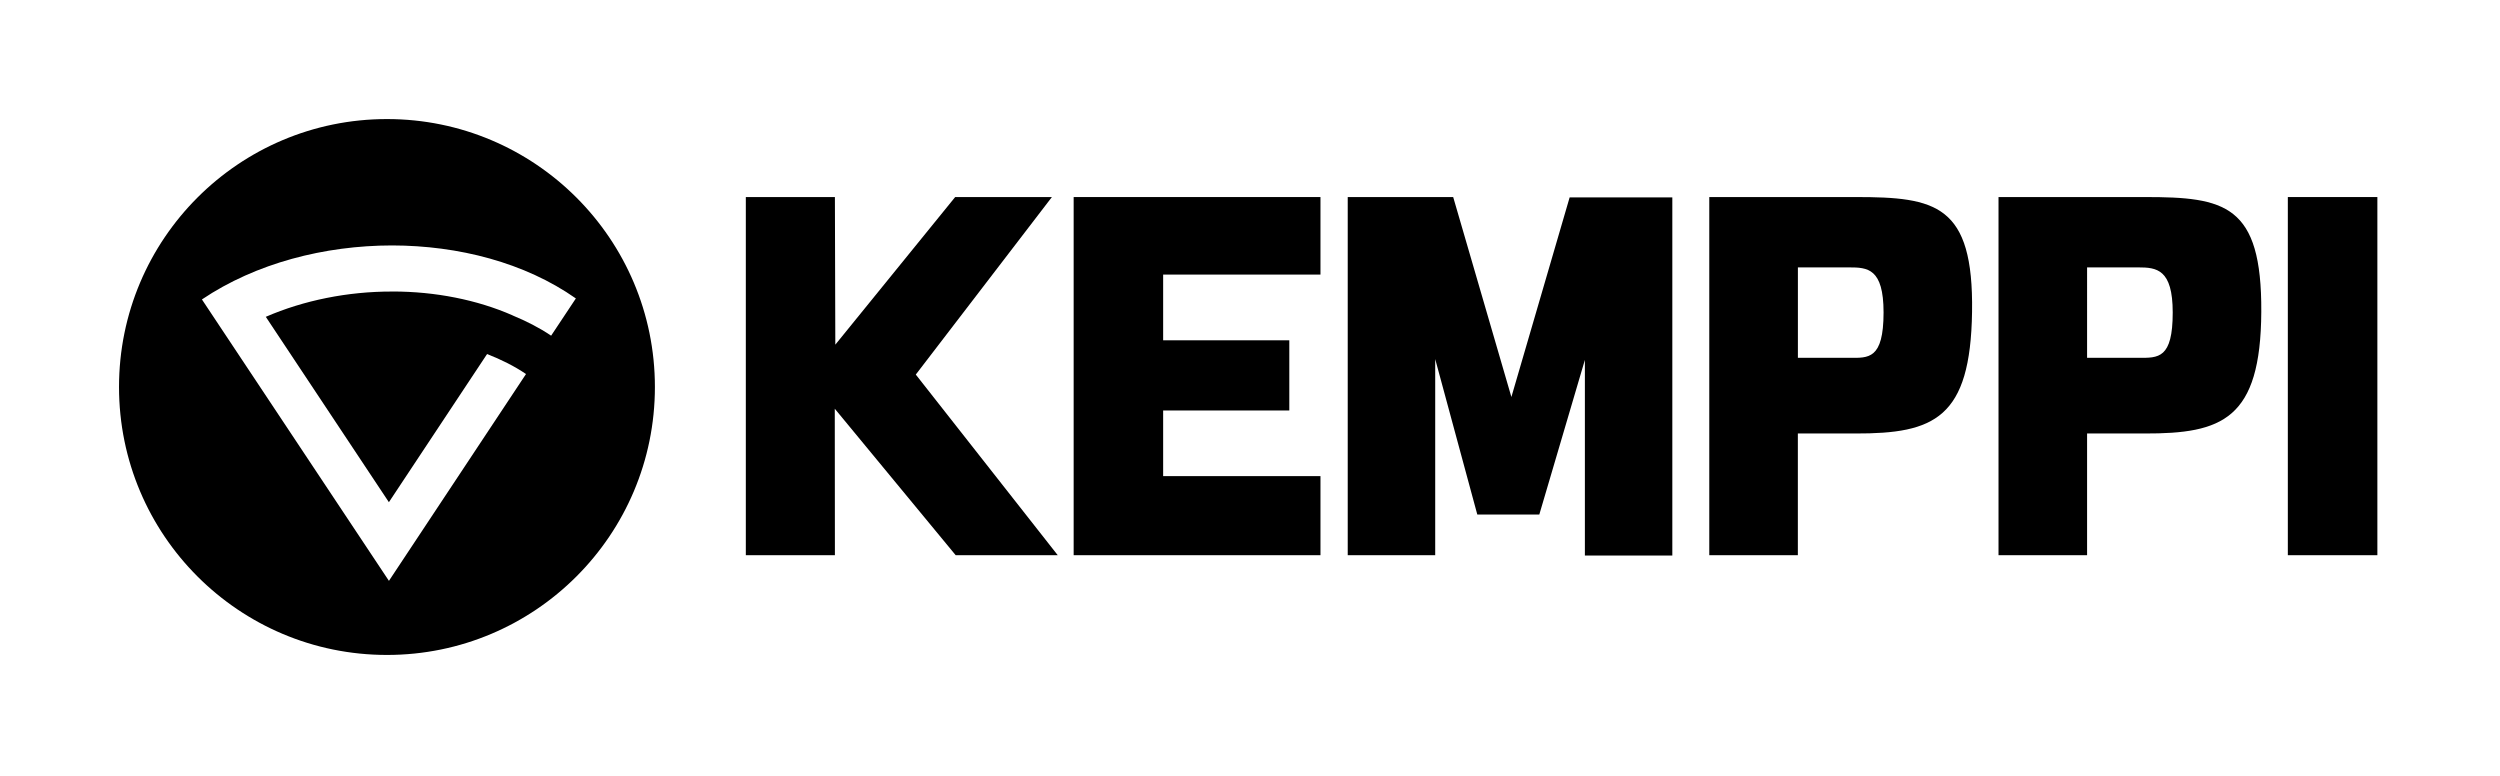 <?xml version="1.0" encoding="UTF-8"?> <svg xmlns="http://www.w3.org/2000/svg" xmlns:xlink="http://www.w3.org/1999/xlink" version="1.1" x="0px" y="0px" viewBox="0 0 595.28 184.68" style="enable-background:new 0 0 595.28 184.68;" xml:space="preserve"> <g id="Kolmio_pallo"> <path d="M155.94,92.15c0,35.24-28.56,63.8-63.8,63.8s-63.8-28.56-63.8-63.8c0-35.24,28.56-63.8,63.8-63.8 S155.94,56.91,155.94,92.15 M92.61,138.31l32.64-49.25c-2.8-1.9-5.93-3.45-9.27-4.76L92.6,119.58L63.29,75.44 c9.06-3.94,19.55-6.03,29.98-6.02h0.1l0.06-0.01h0.05c10.14,0,20.11,1.97,28.57,5.68l-0.01,0.01c3.25,1.35,6.36,2.91,9.19,4.83 l5.89-8.87c-12.18-8.55-27.94-12.59-43.76-12.62C77.3,58.46,60.98,62.63,48.08,71.3L92.61,138.31z"></path> </g> <g id="Kemppi"> <rect x="544.76" y="46.92" width="21.32" height="85.28"></rect> <path d="M441.88,46.92h-34.88v85.28h21.09v-28.98h13.67c18.84,0.05,27.44-3.63,27.81-28.95C469.95,48.66,460.89,46.92,441.88,46.92 z M440.38,85.2H428.1V63.67h12.17c4.4,0,8.23,0.2,8.23,10.74C448.49,85.63,444.88,85.22,440.38,85.2z"></path> <path d="M510.75,46.92h-34.88v85.28h21.09v-28.98h13.67c18.47,0.05,27.67-3.33,27.81-28.95C538.59,48.66,529.75,46.92,510.75,46.92 z M509.24,85.2h-12.28V63.67h12.17c4.4,0,8.22,0.42,8.22,10.74C517.35,85.42,513.92,85.22,509.24,85.2z"></path> <polygon points="359.88,94.53 346.02,46.92 320.91,46.92 320.91,132.2 341.74,132.2 341.74,85.5 351.76,122.51 366.53,122.51 377.38,85.7 377.38,132.28 398.2,132.28 398.2,47 373.75,47 "></polygon> <polygon points="255.65,132.2 314.42,132.2 314.42,113.37 276.96,113.37 276.96,97.74 307,97.74 307,81.03 276.96,81.03 276.96,65.38 314.42,65.38 314.42,46.92 255.65,46.92 "></polygon> <polygon points="250.47,46.92 227.44,46.92 198.9,82.07 198.8,46.92 177.59,46.92 177.59,132.2 198.8,132.2 198.77,97.32 227.56,132.2 251.86,132.2 218.06,89.19 "></polygon> </g> <g id="guidet"> </g> </svg> 